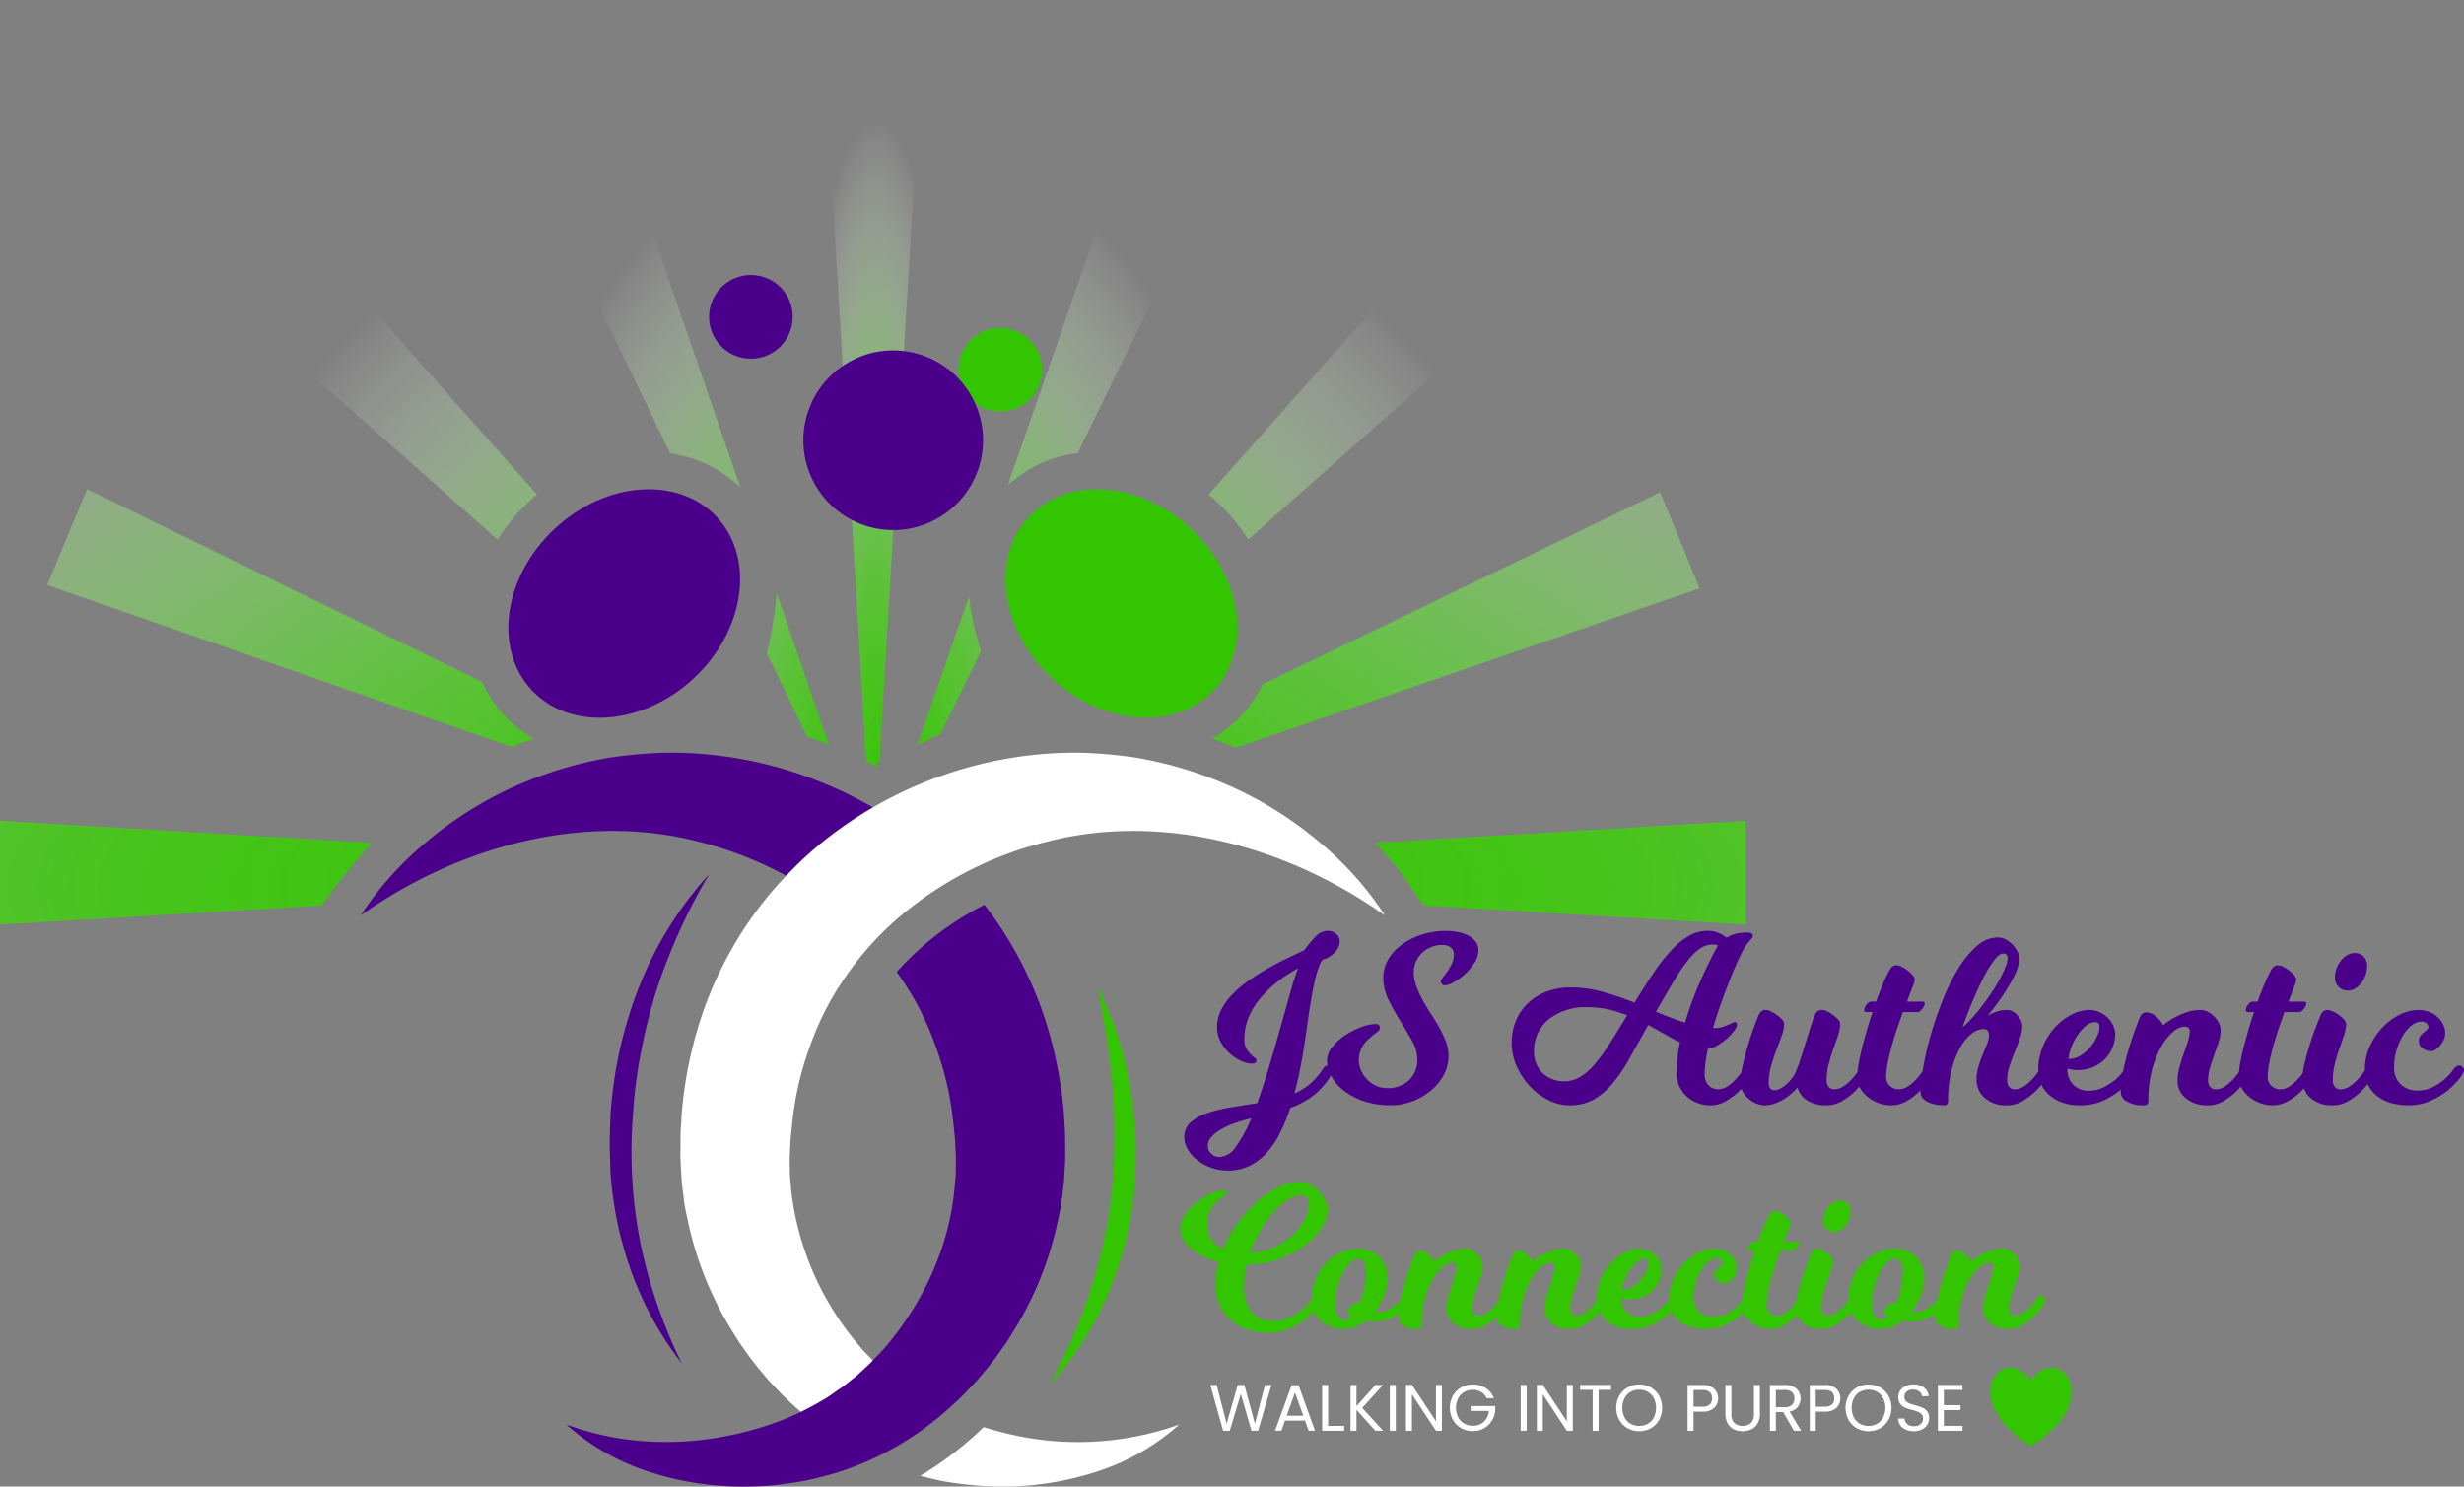 <svg xmlns="http://www.w3.org/2000/svg" xmlns:xlink="http://www.w3.org/1999/xlink" width="311.473" height="187.951" viewBox="0 0 311.473 187.951">
  <rect x="0" y="0" width="311.473" height="187.951" fill="#808080" stroke="none"/>
  <defs>
    <radialGradient id="radial-gradient" cx="-0.647" cy="1.95" r="5.166" gradientUnits="objectBoundingBox">
      <stop offset="0" stop-color="#33c500"/>
      <stop offset="0.138" stop-color="#37c605" stop-opacity="0.98"/>
      <stop offset="0.28" stop-color="#44c915" stop-opacity="0.914"/>
      <stop offset="0.425" stop-color="#59d030" stop-opacity="0.812"/>
      <stop offset="0.572" stop-color="#77d856" stop-opacity="0.663"/>
      <stop offset="0.72" stop-color="#9ee386" stop-opacity="0.471"/>
      <stop offset="0.866" stop-color="#cdf0c0" stop-opacity="0.243"/>
      <stop offset="1" stop-color="#fff" stop-opacity="0"/>
    </radialGradient>
    <radialGradient id="radial-gradient-2" cx="1.704" cy="1.539" r="2.975" xlink:href="#radial-gradient"/>
    <radialGradient id="radial-gradient-3" cx="-1.044" cy="2.08" r="2.392" xlink:href="#radial-gradient"/>
    <radialGradient id="radial-gradient-4" cx="0.534" cy="1.153" r="0.999" xlink:href="#radial-gradient"/>
    <radialGradient id="radial-gradient-5" cx="1.765" cy="1.929" r="5.063" xlink:href="#radial-gradient"/>
    <radialGradient id="radial-gradient-6" cx="-0.687" cy="1.54" r="3.001" xlink:href="#radial-gradient"/>
    <radialGradient id="radial-gradient-7" cx="1.548" cy="1.901" r="1.736" xlink:href="#radial-gradient"/>
    <radialGradient id="radial-gradient-8" cx="2.067" cy="2.08" r="2.392" xlink:href="#radial-gradient"/>
    <radialGradient id="radial-gradient-9" cx="-1.344" cy="0.626" r="7.383" xlink:href="#radial-gradient"/>
    <radialGradient id="radial-gradient-10" cx="-0.529" cy="1.914" r="1.751" xlink:href="#radial-gradient"/>
    <radialGradient id="radial-gradient-11" cx="2.356" cy="0.626" r="7.383" xlink:href="#radial-gradient"/>
  </defs>
  <g id="Logo" transform="translate(-125.09 -91.217)">
    <path id="Path_29374" data-name="Path 29374" d="M273.54,323.027a46.869,46.869,0,0,1,13.376,5.674,26.845,26.845,0,0,1,7.57-3.762,5.846,5.846,0,0,0,4.27-4.189,49.3,49.3,0,0,0-10.309-5.466,50.531,50.531,0,0,0-13.036-3.221,48.85,48.85,0,0,0-6.675-.285,60.9,60.9,0,0,0-6.606.626,50.412,50.412,0,0,0-12.441,3.872A47.53,47.53,0,0,0,239,323.112a41.213,41.213,0,0,0-8.221,9.215C244.025,322.988,259.781,319.448,273.54,323.027Z" transform="translate(-60.085 -125.383)" fill="#4a008b"/>
    <g id="Group_42079" data-name="Group 42079" transform="translate(125.09 91.217)">
      <path id="Path_29375" data-name="Path 29375" d="M401.875,272.878a33.929,33.929,0,0,1-1.428-6.461c-.024-.168-.038-.336-.058-.5l-6.54,18.772c1.078-.444,2.027-.906,2.924-1.358Z" transform="translate(-277.877 -190.531)" fill="url(#radial-gradient)"/>
      <path id="Path_29376" data-name="Path 29376" d="M196.7,263.174a15.247,15.247,0,0,1-2.8-4.251L143.95,234.536,138.9,246.661l58.752,20.47c.915-.375,1.84-.73,2.777-1.055A15.3,15.3,0,0,1,196.7,263.174Z" transform="translate(-132.94 -172.693)" fill="url(#radial-gradient-2)"/>
      <path id="Path_29377" data-name="Path 29377" d="M484.15,195.894l35.217-31.259-9.288-9.288L479.151,190.19c.351.293.7.594,1.035.909A24.337,24.337,0,0,1,484.15,195.894Z" transform="translate(-326.37 -127.674)" fill="url(#radial-gradient-3)"/>
      <path id="Path_29378" data-name="Path 29378" d="M372.934,188.084a5.528,5.528,0,0,0-.5-.338c.178-.091.357-.177.536-.266l5.73-96.264H365.565l5.73,96.261q.814.406,1.625.845Z" transform="translate(-261.798 -91.217)" fill="url(#radial-gradient-4)"/>
      <path id="Path_29379" data-name="Path 29379" d="M349.737,272.689l5.061,10.473c.993.4,1.946.774,2.785,1.11L351,265.119c-.027.282-.057.564-.1.846A52.846,52.846,0,0,1,349.737,272.689Z" transform="translate(-252.8 -190.079)" fill="url(#radial-gradient-5)"/>
      <path id="Path_29380" data-name="Path 29380" d="M480.08,266.6c1.03.357,2.041.754,3.043,1.171l58.632-20.164-5-12.145-50.292,24.3a15.054,15.054,0,0,1-6.381,6.836Z" transform="translate(-326.898 -173.221)" fill="url(#radial-gradient-6)"/>
      <path id="Path_29381" data-name="Path 29381" d="M300.689,160.534l-19.205-55.846-12.145,5L291.815,156.2A15.907,15.907,0,0,1,300.689,160.534Z" transform="translate(-207.094 -98.875)" fill="url(#radial-gradient-7)"/>
      <path id="Path_29382" data-name="Path 29382" d="M228.4,191.1c.337-.315.684-.616,1.035-.909l-30.928-34.844-9.288,9.288,35.217,31.26A24.322,24.322,0,0,1,228.4,191.1Z" transform="translate(-161.547 -127.674)" fill="url(#radial-gradient-8)"/>
      <path id="Path_29383" data-name="Path 29383" d="M574.725,331.692l-46.874,2.79a42.18,42.18,0,0,1,5.264,6.639l.918,1.291,40.692,2.415Z" transform="translate(-354.056 -227.925)" fill="url(#radial-gradient-9)"/>
      <path id="Path_29384" data-name="Path 29384" d="M451.761,110.077l-12.125-5.051-19.3,55.389a15.991,15.991,0,0,1,8.829-4.057Z" transform="translate(-292.936 -99.067)" fill="url(#radial-gradient-10)"/>
      <path id="Path_29385" data-name="Path 29385" d="M125.09,331.692v13.135l40.687-2.422a75.853,75.853,0,0,1,6.341-7.914Z" transform="translate(-125.09 -227.925)" fill="url(#radial-gradient-11)"/>
    </g>
    <ellipse id="Ellipse_139" data-name="Ellipse 139" cx="12.909" cy="16.017" rx="12.909" ry="16.017" transform="matrix(0.683, -0.73, 0.73, 0.683, 246.336, 165.999)" fill="#33c500"/>
    <g id="Group_42080" data-name="Group 42080" transform="translate(211.108 186.388)">
      <path id="Path_29386" data-name="Path 29386" d="M324.592,365.969c.053.592.14,1.178.211,1.766s.133,1.179.251,1.757l.365,1.729a43.416,43.416,0,0,0,5.1,12.93c.617.976,1.176,1.982,1.868,2.9a33.648,33.648,0,0,0,2.075,2.751l1.108,1.316,1.186,1.249c.769.847,1.633,1.61,2.476,2.383.966.863,1.979,1.675,3.027,2.439a48.686,48.686,0,0,0,7.654-5.81,7.06,7.06,0,0,0,.811-.894l0,0c-.627-.6-1.279-1.153-1.879-1.768-.57-.653-1.22-1.2-1.75-1.887a36.644,36.644,0,0,1-8.454-18.161c-.117-.816-.235-1.628-.281-2.441-.029-.406-.078-.812-.1-1.216l-.01-1.212c-.038-.778.04-1.685.075-2.548.016-.875.16-1.726.228-2.588a39.787,39.787,0,0,1,2.292-9.9,36.176,36.176,0,0,1,4.6-8.879,39.146,39.146,0,0,1,6.792-7.471,45.618,45.618,0,0,1,18.478-9.386c13.759-3.579,29.515-.038,42.758,9.3a41.211,41.211,0,0,0-8.221-9.215,47.53,47.53,0,0,0-10.685-6.836,50.409,50.409,0,0,0-12.442-3.872,60.886,60.886,0,0,0-6.606-.626,48.849,48.849,0,0,0-6.675.285,51.4,51.4,0,0,0-24.946,9.822,45.523,45.523,0,0,0-5.214,4.529,48.262,48.262,0,0,0-4.563,5.244,48.824,48.824,0,0,0-6.609,12.238,52.6,52.6,0,0,0-2.919,13.445c-.052,1.133-.171,2.269-.154,3.4,0,1.136-.044,2.227.048,3.447Z" transform="translate(-324.433 -311.771)" fill="#fff"/>
      <path id="Path_29387" data-name="Path 29387" d="M404.744,509.521c-.686-.172-1.362-.368-2.031-.576q-.478.449-.948.876l-.357.327a44.119,44.119,0,0,1-6.713,4.95q1.288.342,2.58.622a43.2,43.2,0,0,0,6.557.716,38.311,38.311,0,0,0,12.745-1.731,28.935,28.935,0,0,0,10.838-6.086A38.023,38.023,0,0,1,404.744,509.521Z" transform="translate(-364.376 -423.677)" fill="#fff"/>
    </g>
    <path id="Path_29388" data-name="Path 29388" d="M438.627,380.175a44.108,44.108,0,0,1,4.176,12.656c.2,1.1.372,2.22.459,3.346.1,1.075.159,2.244.239,3.365.064,1.063,0,2.246,0,3.364,0,.572-.024,1.126-.053,1.676l-.038.829c-.015.312-.055.578-.082.866-.133,1.147-.283,2.181-.487,3.37-.209,1.15-.436,2.166-.731,3.288a46.193,46.193,0,0,1-2.2,6.376,39.121,39.121,0,0,1-7.227,11.213c.49-1,.973-1.99,1.476-2.959.494-1.007.953-1.962,1.381-2.972a63.063,63.063,0,0,0,2.3-6.061c.631-2.058,1.234-4.122,1.66-6.224.208-1.016.465-2.147.616-3.164.069-.522.152-1,.214-1.555l.179-1.608a78.932,78.932,0,0,0,.108-12.872A98.746,98.746,0,0,0,438.627,380.175Z" transform="translate(-174.864 -164.27)" fill="#33c500"/>
    <circle id="Ellipse_140" data-name="Ellipse 140" cx="5.289" cy="5.289" r="5.289" transform="translate(246.24 132.662)" fill="#33c500"/>
    <g id="Group_42082" data-name="Group 42082" transform="translate(274.316 240.637)">
      <path id="Path_29389" data-name="Path 29389" d="M718.461,494.861a5.67,5.67,0,0,1-.788,2.875,9.156,9.156,0,0,1-1.663,2.057,18,18,0,0,1-2.627,2.029.065.065,0,0,1-.083,0,15.241,15.241,0,0,1-3.195-2.609,7.74,7.74,0,0,1-1.5-2.326,5.127,5.127,0,0,1-.379-2.217,3.166,3.166,0,0,1,.535-1.633,2.359,2.359,0,0,1,3.087-.813,4.02,4.02,0,0,1,1.389,1.182c.032.041.063.11.1.113s.067-.07.1-.111a4.079,4.079,0,0,1,1.338-1.157,2.5,2.5,0,0,1,1.249-.294,2.3,2.3,0,0,1,1.7.836,3.022,3.022,0,0,1,.694,1.577A3.759,3.759,0,0,1,718.461,494.861Z" transform="translate(-605.82 -468.453)" fill="#33c500"/>
      <g id="Group_42081" data-name="Group 42081">
        <path id="Path_29390" data-name="Path 29390" d="M481.895,456.589a7.807,7.807,0,0,1-2.359-.368,6.317,6.317,0,0,1-2.092-1.116,5.714,5.714,0,0,1-1.509-1.9,6.03,6.03,0,0,1-.584-2.752,10.01,10.01,0,0,1,.1-1.42,10.517,10.517,0,0,1,.305-1.42,9.636,9.636,0,0,1-2.029-.723,7.311,7.311,0,0,1-1.522-.99,4.129,4.129,0,0,1-.964-1.154,2.531,2.531,0,0,1-.33-1.217,3.353,3.353,0,0,1,.647-1.978,7.082,7.082,0,0,1,1.522-1.572,8.214,8.214,0,0,1,1.788-1.04,4.056,4.056,0,0,1,1.445-.38q.431,0,.431.279a.336.336,0,0,1-.126.279q-.127.1-.355.279-.28.2-.622.495a4.09,4.09,0,0,0-.647.711,3.884,3.884,0,0,0-.507.989,4.055,4.055,0,0,0-.2,1.358,3.637,3.637,0,0,0,.419,1.661,3.024,3.024,0,0,0,1.61,1.332,15.385,15.385,0,0,1,1.839-3.26,17.12,17.12,0,0,1,2.435-2.688,12.012,12.012,0,0,1,2.689-1.826,5.967,5.967,0,0,1,2.6-.673,3.022,3.022,0,0,1,1.433.356,4.166,4.166,0,0,1,1.154.887,4.41,4.41,0,0,1,.761,1.154,2.848,2.848,0,0,1,.279,1.154,4.289,4.289,0,0,1-.723,2.182,8.386,8.386,0,0,1-2.054,2.232,12.147,12.147,0,0,1-3.221,1.75,12.8,12.8,0,0,1-4.249.76,11.2,11.2,0,0,0-.3,2.562,5.06,5.06,0,0,0,.977,3.488,3.633,3.633,0,0,0,2.8,1.052,4.307,4.307,0,0,0,1.37-.228,6.994,6.994,0,0,0,1.332-.609,6.891,6.891,0,0,0,1.2-.9,8.041,8.041,0,0,0,.989-1.1.5.5,0,0,1,.127-.178.864.864,0,0,1,.152-.114.42.42,0,0,1,.228-.063.515.515,0,0,1,.381.152.487.487,0,0,1,.152.355.48.48,0,0,1-.038.19c-.026.06-.055.123-.089.19s-.068.144-.1.228a8.193,8.193,0,0,1-4.375,3.285A7.166,7.166,0,0,1,481.895,456.589Zm4.261-17.375a3.272,3.272,0,0,0-1.75.583,8.473,8.473,0,0,0-1.788,1.586,14.873,14.873,0,0,0-1.636,2.308,15.878,15.878,0,0,0-1.268,2.752,7.8,7.8,0,0,0,3.107-.7,8.5,8.5,0,0,0,2.346-1.585,7.023,7.023,0,0,0,1.471-2,4.641,4.641,0,0,0,.507-1.979.9.9,0,0,0-.989-.964Z" transform="translate(-470.912 -437.489)" fill="#33c500"/>
        <path id="Path_29391" data-name="Path 29391" d="M521.546,464.115a4.184,4.184,0,0,1-1.091,1.091,5.732,5.732,0,0,1-1.383.761,5.217,5.217,0,0,1-1.94.33,6.992,6.992,0,0,1-.989-.076,4.743,4.743,0,0,1-1.344.748,4.507,4.507,0,0,1-1.547.266,4.235,4.235,0,0,1-2.777-1.039,3.564,3.564,0,0,1-.863-1.141,3.181,3.181,0,0,1-.317-1.4,6.909,6.909,0,0,1,.545-2.828,6.513,6.513,0,0,1,1.408-2.067,6.039,6.039,0,0,1,1.9-1.268,5.282,5.282,0,0,1,2.029-.431,4.214,4.214,0,0,1,1.471.253,3.242,3.242,0,0,1,1.18.749,3.668,3.668,0,0,1,.786,1.192,4.015,4.015,0,0,1,.291,1.56,6.058,6.058,0,0,1-.419,2.13,8.071,8.071,0,0,1-1.154,2.08,1.636,1.636,0,0,0,.19.038,1.4,1.4,0,0,0,.216.013,2.634,2.634,0,0,0,1.192-.266,5.1,5.1,0,0,0,.938-.6,6.957,6.957,0,0,0,.862-.862.5.5,0,0,1,.127-.178.864.864,0,0,1,.152-.114.421.421,0,0,1,.228-.063.528.528,0,0,1,.368.152.469.469,0,0,1,.165.355.476.476,0,0,1-.038.19c-.026.06-.055.123-.089.19S521.58,464.031,521.546,464.115Zm-9.258.178a2.216,2.216,0,0,0,.317,1.243,1.015,1.015,0,0,0,.9.482,1.249,1.249,0,0,0,.787-.305.762.762,0,0,1-.432-.608.835.835,0,0,1,.14-.431,1.708,1.708,0,0,1,.343-.406,2.181,2.181,0,0,1,.418-.292.823.823,0,0,1,.368-.114.881.881,0,0,1,.279.051,11.2,11.2,0,0,0,.584-2.042,10.551,10.551,0,0,0,.2-1.915,2.082,2.082,0,0,0-.279-1.231.857.857,0,0,0-.71-.368,1.489,1.489,0,0,0-.939.444,4.583,4.583,0,0,0-.951,1.243,8.307,8.307,0,0,0-.735,1.877A9.064,9.064,0,0,0,512.288,464.293Z" transform="translate(-492.732 -448.617)" fill="#33c500"/>
        <path id="Path_29392" data-name="Path 29392" d="M544.114,464.571a1.072,1.072,0,0,0,.215.7.726.726,0,0,0,.6.266,1.786,1.786,0,0,0,1-.33,4.441,4.441,0,0,0,.875-.761,5.6,5.6,0,0,0,.837-1.09.488.488,0,0,1,.126-.178.855.855,0,0,1,.152-.114.422.422,0,0,1,.228-.063.53.53,0,0,1,.368.152.47.47,0,0,1,.126.545c-.025.06-.055.123-.089.19s-.067.144-.1.228a8.959,8.959,0,0,1-1.243,1.573,7.209,7.209,0,0,1-1.382,1.065,3.314,3.314,0,0,1-1.738.481,3.5,3.5,0,0,1-2.334-.748,2.291,2.291,0,0,1-.887-1.814,5.567,5.567,0,0,1,.2-1.509q.2-.724.444-1.408c.161-.457.308-.892.444-1.306a3.866,3.866,0,0,0,.2-1.2.352.352,0,0,0-.152-.292.578.578,0,0,0-.356-.114,2.048,2.048,0,0,0-1.255.545,5.658,5.658,0,0,0-1.269,1.573,10.289,10.289,0,0,0-.989,2.485,12.6,12.6,0,0,0-.394,3.285c0,.22-.047.359-.14.418a.788.788,0,0,1-.418.089,3.374,3.374,0,0,1-1.7-.393,1.151,1.151,0,0,1-.685-1,11.236,11.236,0,0,1,.241-2.245q.242-1.179.571-2.283t.672-2.042q.342-.937.571-1.471a.7.7,0,0,1,.685-.482,1.771,1.771,0,0,1,.736.228,3.174,3.174,0,0,1,1.04,1.141,6.684,6.684,0,0,1,1.192-.811,8.92,8.92,0,0,1,1.269-.558,4.5,4.5,0,0,1,1.522-.253,1.724,1.724,0,0,1,.8.2,2.645,2.645,0,0,1,.7.52,2.567,2.567,0,0,1,.482.7,1.791,1.791,0,0,1,.178.761,3.892,3.892,0,0,1-.216,1.23q-.217.647-.457,1.332t-.457,1.383A4.651,4.651,0,0,0,544.114,464.571Z" transform="translate(-507.235 -448.617)" fill="#33c500"/>
        <path id="Path_29393" data-name="Path 29393" d="M572.858,464.571a1.073,1.073,0,0,0,.215.7.726.726,0,0,0,.6.266,1.786,1.786,0,0,0,1-.33,4.425,4.425,0,0,0,.875-.761,5.569,5.569,0,0,0,.837-1.09.5.5,0,0,1,.127-.178.863.863,0,0,1,.152-.114.42.42,0,0,1,.228-.063.528.528,0,0,1,.368.152.468.468,0,0,1,.165.355.474.474,0,0,1-.038.19c-.025.06-.055.123-.089.19s-.067.144-.1.228a8.946,8.946,0,0,1-1.243,1.573,7.2,7.2,0,0,1-1.382,1.065,3.312,3.312,0,0,1-1.738.481,3.5,3.5,0,0,1-2.333-.748,2.292,2.292,0,0,1-.887-1.814,5.565,5.565,0,0,1,.2-1.509q.2-.724.444-1.408t.444-1.306a3.876,3.876,0,0,0,.2-1.2.352.352,0,0,0-.151-.292.579.579,0,0,0-.356-.114,2.047,2.047,0,0,0-1.255.545,5.648,5.648,0,0,0-1.269,1.573,10.293,10.293,0,0,0-.989,2.485,12.623,12.623,0,0,0-.393,3.285c0,.22-.046.359-.139.418a.789.789,0,0,1-.418.089,3.373,3.373,0,0,1-1.7-.393,1.151,1.151,0,0,1-.685-1,11.24,11.24,0,0,1,.241-2.245q.242-1.179.571-2.283t.672-2.042q.343-.937.571-1.471a.7.7,0,0,1,.685-.482,1.773,1.773,0,0,1,.736.228,3.179,3.179,0,0,1,1.04,1.141,6.686,6.686,0,0,1,1.192-.811,8.921,8.921,0,0,1,1.269-.558,4.5,4.5,0,0,1,1.522-.253,1.722,1.722,0,0,1,.8.2,2.657,2.657,0,0,1,.7.52,2.555,2.555,0,0,1,.481.7,1.785,1.785,0,0,1,.178.761,3.878,3.878,0,0,1-.216,1.23q-.216.647-.457,1.332t-.456,1.383A4.66,4.66,0,0,0,572.858,464.571Z" transform="translate(-523.575 -448.617)" fill="#33c500"/>
        <path id="Path_29394" data-name="Path 29394" d="M602.893,464.115a6.468,6.468,0,0,1-1.395,1.573,8.035,8.035,0,0,1-1.763,1.065,5.971,5.971,0,0,1-2.5.481,5.423,5.423,0,0,1-1.775-.279,4.279,4.279,0,0,1-1.4-.774,3.542,3.542,0,0,1-.913-1.179,3.406,3.406,0,0,1-.33-1.5,6.4,6.4,0,0,1,.533-2.637,7.14,7.14,0,0,1,1.345-2.042,6.085,6.085,0,0,1,1.762-1.306,4.146,4.146,0,0,1,1.788-.456,2.625,2.625,0,0,1,1.091.228,3.08,3.08,0,0,1,.887.6,2.706,2.706,0,0,1,.6.85,2.392,2.392,0,0,1,.216.989,3.8,3.8,0,0,1-.2,1.1,3.756,3.756,0,0,1-.672,1.23,3.951,3.951,0,0,1-1.269,1,4.255,4.255,0,0,1-1.991.418,2.412,2.412,0,0,1-.584-.076,3.636,3.636,0,0,1-.38-.076,2.179,2.179,0,0,0,2.232,2.359,3.582,3.582,0,0,0,1.624-.368,6.167,6.167,0,0,0,1.243-.8,5.257,5.257,0,0,0,1.04-1.166.494.494,0,0,1,.127-.178.856.856,0,0,1,.152-.114.42.42,0,0,1,.228-.063.53.53,0,0,1,.368.152.475.475,0,0,1,.126.545c-.025.06-.055.123-.088.19S602.926,464.031,602.893,464.115Zm-6.823-1.826a2.4,2.4,0,0,0,1.294-.381,4.234,4.234,0,0,0,1.052-.926,4.885,4.885,0,0,0,.7-1.128,2.592,2.592,0,0,0,.253-.99c0-.337-.152-.507-.457-.507a1.6,1.6,0,0,0-1.04.431,4.68,4.68,0,0,0-.9,1.04,6.586,6.586,0,0,0-.647,1.294A3.476,3.476,0,0,0,596.07,462.289Z" transform="translate(-540.217 -448.617)" fill="#33c500"/>
        <path id="Path_29395" data-name="Path 29395" d="M624.34,464.115a8.8,8.8,0,0,1-1.5,1.573,8.688,8.688,0,0,1-1.788,1.065,5.778,5.778,0,0,1-2.423.481,6.86,6.86,0,0,1-1.636-.2,4.459,4.459,0,0,1-1.484-.66,3.441,3.441,0,0,1-1.065-1.192,3.68,3.68,0,0,1-.406-1.8,5.824,5.824,0,0,1,.52-2.422,7.1,7.1,0,0,1,1.344-2.017,6.657,6.657,0,0,1,1.839-1.37,4.41,4.41,0,0,1,1.979-.507,3.221,3.221,0,0,1,1.217.215,2.806,2.806,0,0,1,.9.57,2.636,2.636,0,0,1,.57.8,2.1,2.1,0,0,1,.2.875,1.782,1.782,0,0,1-.14.672,2.424,2.424,0,0,1-.367.622,2.248,2.248,0,0,1-.5.457.933.933,0,0,1-.519.177,1.392,1.392,0,0,1-.9-.317.939.939,0,0,1-.393-.749.862.862,0,0,1,.153-.532,2.355,2.355,0,0,1,.342-.368c.127-.11.245-.211.355-.3a.43.43,0,0,0,.165-.342.467.467,0,0,0-.215-.368.833.833,0,0,0-.52-.165,1.7,1.7,0,0,0-1.078.419,4.04,4.04,0,0,0-.926,1.1,6.836,6.836,0,0,0-.659,1.535,5.941,5.941,0,0,0-.254,1.712,2.46,2.46,0,0,0,.723,1.953,2.612,2.612,0,0,0,1.788.634,3.459,3.459,0,0,0,1.572-.355,6.005,6.005,0,0,0,1.218-.786,5.826,5.826,0,0,0,1.065-1.166,1.154,1.154,0,0,1,.153-.178c.05-.034.109-.072.177-.114a.42.42,0,0,1,.228-.063.514.514,0,0,1,.38.152.486.486,0,0,1,.153.355.377.377,0,0,1-.051.19c-.034.06-.068.123-.1.19A1.02,1.02,0,0,0,624.34,464.115Z" transform="translate(-552.28 -448.617)" fill="#33c500"/>
        <path id="Path_29396" data-name="Path 29396" d="M639.878,459.253a1.79,1.79,0,0,0,1-.33,4.425,4.425,0,0,0,.875-.761,5.631,5.631,0,0,0,.837-1.091.48.48,0,0,1,.127-.178.845.845,0,0,1,.152-.115.42.42,0,0,1,.228-.063.527.527,0,0,1,.367.152.47.47,0,0,1,.164.355.475.475,0,0,1-.038.19q-.038.089-.089.19t-.1.228a8.92,8.92,0,0,1-1.243,1.573,7.181,7.181,0,0,1-1.383,1.065,3.307,3.307,0,0,1-1.737.482,4,4,0,0,1-2.4-.837,3.594,3.594,0,0,1-.862-.964,2.281,2.281,0,0,1-.342-1.217,8.306,8.306,0,0,1,.127-1.307q.127-.773.355-1.686t.52-1.928q.291-1.014.621-2h-.685c-.135,0-.2-.076-.2-.228a1.065,1.065,0,0,1,.24-.546.662.662,0,0,1,.52-.342h.507q.381-1.04.749-1.916a12.8,12.8,0,0,1,.723-1.483.989.989,0,0,1,.279-.343.641.641,0,0,1,.406-.14,1.378,1.378,0,0,1,.622.178,4.051,4.051,0,0,1,.646.419,3.146,3.146,0,0,1,.507.495.752.752,0,0,1,.2.431,3.1,3.1,0,0,1-.241.8q-.241.622-.6,1.56h1.7c.135,0,.2.076.2.228a.593.593,0,0,1-.077.253,1.528,1.528,0,0,1-.19.292,1.661,1.661,0,0,1-.241.241.411.411,0,0,1-.254.1h-1.572q-.3.836-.622,1.775t-.57,1.852q-.254.912-.419,1.762a8.133,8.133,0,0,0-.165,1.535,1.242,1.242,0,0,0,.393.951A1.342,1.342,0,0,0,639.878,459.253Z" transform="translate(-564.444 -442.334)" fill="#33c500"/>
        <path id="Path_29397" data-name="Path 29397" d="M654.437,456.551a1.072,1.072,0,0,0,.216.7.726.726,0,0,0,.6.266,1.789,1.789,0,0,0,1-.33,4.464,4.464,0,0,0,.875-.761,5.626,5.626,0,0,0,.837-1.091.489.489,0,0,1,.127-.178.858.858,0,0,1,.151-.114.422.422,0,0,1,.228-.063.529.529,0,0,1,.368.152.468.468,0,0,1,.165.355.48.48,0,0,1-.038.19c-.026.06-.055.123-.089.19s-.068.144-.1.228a8.945,8.945,0,0,1-1.243,1.573,7.214,7.214,0,0,1-1.382,1.065,3.31,3.31,0,0,1-1.738.482,3.427,3.427,0,0,1-2.334-.773,2.55,2.55,0,0,1-.887-2.016,7.334,7.334,0,0,1,.228-1.649q.228-.964.532-1.953t.647-1.877q.342-.888.571-1.421a1,1,0,0,1,.279-.343.64.64,0,0,1,.406-.139,1.456,1.456,0,0,1,.634.177,4.31,4.31,0,0,1,.66.406,3.1,3.1,0,0,1,.508.469.7.7,0,0,1,.2.393,3.908,3.908,0,0,1-.228,1.256q-.228.672-.494,1.433t-.482,1.611A7.123,7.123,0,0,0,654.437,456.551Zm3.653-12.2a2.944,2.944,0,0,1-.622,1.813,2.377,2.377,0,0,1-.659.583,1.5,1.5,0,0,1-.774.216,1.361,1.361,0,0,1-.964-.381,1.389,1.389,0,0,1-.406-1.065,2.565,2.565,0,0,1,.178-.938,3.117,3.117,0,0,1,.469-.825,2.314,2.314,0,0,1,.672-.584,1.625,1.625,0,0,1,.812-.215,1.234,1.234,0,0,1,.925.38A1.4,1.4,0,0,1,658.09,444.352Z" transform="translate(-573.399 -440.597)" fill="#33c500"/>
        <path id="Path_29398" data-name="Path 29398" d="M678.782,464.115a4.176,4.176,0,0,1-1.09,1.091,5.722,5.722,0,0,1-1.382.761,5.217,5.217,0,0,1-1.94.33,6.993,6.993,0,0,1-.99-.076,4.737,4.737,0,0,1-1.344.748,4.508,4.508,0,0,1-1.548.266,4.233,4.233,0,0,1-2.777-1.039,3.572,3.572,0,0,1-.863-1.141,3.187,3.187,0,0,1-.317-1.4,6.918,6.918,0,0,1,.545-2.828,6.517,6.517,0,0,1,1.408-2.067,6.039,6.039,0,0,1,1.9-1.268,5.28,5.28,0,0,1,2.029-.431,4.213,4.213,0,0,1,1.471.253,3.236,3.236,0,0,1,1.18.749,3.675,3.675,0,0,1,.787,1.192,4.024,4.024,0,0,1,.291,1.56,6.069,6.069,0,0,1-.419,2.13,8.089,8.089,0,0,1-1.154,2.08,1.628,1.628,0,0,0,.19.038,1.4,1.4,0,0,0,.216.013,2.631,2.631,0,0,0,1.192-.266,5.078,5.078,0,0,0,.938-.6,6.92,6.92,0,0,0,.863-.862.493.493,0,0,1,.127-.178.869.869,0,0,1,.152-.114.421.421,0,0,1,.228-.063.527.527,0,0,1,.367.152.468.468,0,0,1,.165.355.474.474,0,0,1-.038.19q-.038.089-.088.19C678.85,463.955,678.816,464.031,678.782,464.115Zm-9.258.178a2.22,2.22,0,0,0,.317,1.243,1.017,1.017,0,0,0,.9.482,1.247,1.247,0,0,0,.786-.305.762.762,0,0,1-.432-.608.833.833,0,0,1,.14-.431,1.7,1.7,0,0,1,.343-.406,2.173,2.173,0,0,1,.418-.292.823.823,0,0,1,.368-.114.881.881,0,0,1,.279.051,11.218,11.218,0,0,0,.584-2.042,10.541,10.541,0,0,0,.2-1.915,2.08,2.08,0,0,0-.279-1.231.857.857,0,0,0-.71-.368,1.489,1.489,0,0,0-.938.444,4.577,4.577,0,0,0-.951,1.243,8.312,8.312,0,0,0-.736,1.877A9.062,9.062,0,0,0,669.524,464.293Z" transform="translate(-582.12 -448.617)" fill="#33c500"/>
        <path id="Path_29399" data-name="Path 29399" d="M701.352,464.571a1.071,1.071,0,0,0,.216.7.725.725,0,0,0,.6.266,1.787,1.787,0,0,0,1-.33,4.442,4.442,0,0,0,.875-.761,5.6,5.6,0,0,0,.837-1.09.489.489,0,0,1,.127-.178.868.868,0,0,1,.152-.114.422.422,0,0,1,.228-.063.529.529,0,0,1,.368.152.47.47,0,0,1,.127.545c-.025.06-.055.123-.089.19s-.067.144-.1.228a8.972,8.972,0,0,1-1.244,1.573,7.2,7.2,0,0,1-1.382,1.065,3.314,3.314,0,0,1-1.738.481,3.5,3.5,0,0,1-2.334-.748,2.291,2.291,0,0,1-.887-1.814,5.553,5.553,0,0,1,.2-1.509q.2-.724.444-1.408t.444-1.306a3.865,3.865,0,0,0,.2-1.2.352.352,0,0,0-.152-.292.578.578,0,0,0-.355-.114,2.048,2.048,0,0,0-1.255.545,5.657,5.657,0,0,0-1.269,1.573,10.294,10.294,0,0,0-.989,2.485,12.6,12.6,0,0,0-.394,3.285c0,.22-.047.359-.14.418a.787.787,0,0,1-.418.089,3.375,3.375,0,0,1-1.7-.393,1.151,1.151,0,0,1-.685-1,11.236,11.236,0,0,1,.241-2.245q.241-1.179.571-2.283t.672-2.042q.342-.937.571-1.471a.7.7,0,0,1,.685-.482,1.771,1.771,0,0,1,.736.228,3.176,3.176,0,0,1,1.04,1.141,6.682,6.682,0,0,1,1.192-.811,8.922,8.922,0,0,1,1.269-.558,4.5,4.5,0,0,1,1.522-.253,1.725,1.725,0,0,1,.8.2,2.648,2.648,0,0,1,.7.52,2.567,2.567,0,0,1,.482.7,1.793,1.793,0,0,1,.178.761,3.882,3.882,0,0,1-.216,1.23q-.216.647-.456,1.332t-.457,1.383A4.648,4.648,0,0,0,701.352,464.571Z" transform="translate(-596.623 -448.617)" fill="#33c500"/>
      </g>
    </g>
    <path id="Path_29400" data-name="Path 29400" d="M297.48,258.44c6.458-6.045,7.743-15.165,2.871-20.37s-14.057-4.524-20.515,1.522-7.743,15.165-2.871,20.369S291.022,264.485,297.48,258.44Z" transform="translate(-84.66 -81.496)" fill="#4a008b"/>
    <path id="Path_29401" data-name="Path 29401" d="M307.629,369.987a69.976,69.976,0,0,1,1.937-7.8,73.044,73.044,0,0,1,6.691-14.786,46.028,46.028,0,0,0-8.776,14.041,54.522,54.522,0,0,0-2.482,8,55.741,55.741,0,0,0-1.2,8.312c-.043,1.361-.124,2.855-.1,4.184.058,1.4.04,2.849.175,4.192.038.668.147,1.42.246,2.109.1.711.191,1.333.328,2.068a35.42,35.42,0,0,0,.961,4.1,42.233,42.233,0,0,0,7.391,14.81,63.124,63.124,0,0,1-5.248-15.334,59.028,59.028,0,0,1-.924-15.951A58.1,58.1,0,0,1,307.629,369.987Z" transform="translate(-101.533 -145.639)" fill="#4a008b"/>
    <circle id="Ellipse_141" data-name="Ellipse 141" cx="11.357" cy="11.357" r="11.357" transform="translate(222.763 141.799) rotate(-26.565)" fill="#4a008b"/>
    <circle id="Ellipse_142" data-name="Ellipse 142" cx="5.289" cy="5.289" r="5.289" transform="translate(214.721 125.988)" fill="#4a008b"/>
    <path id="Path_29402" data-name="Path 29402" d="M504.261,376.231q-.481-.871-1.052-1.743t-1.051-1.742a12.619,12.619,0,0,1-.811-1.773,5.262,5.262,0,0,1-.331-1.832,3.136,3.136,0,0,1,.271-1.276,3.394,3.394,0,0,1,.751-1.081,3.771,3.771,0,0,1,1.141-.751,3.6,3.6,0,0,1,1.442-.285,1.69,1.69,0,0,1,1.066.315,1.091,1.091,0,0,1,.406.916,2.922,2.922,0,0,1-.42,1.457,8.981,8.981,0,0,1-.841,1.247,3.68,3.68,0,0,0-.315.435.581.581,0,0,0-.075.286.433.433,0,0,0,.151.3.488.488,0,0,0,.36.15,2.615,2.615,0,0,0,1.111-.39,7.18,7.18,0,0,0,1.412-1.021,7.38,7.38,0,0,0,1.2-1.412,2.881,2.881,0,0,0,.511-1.592,1.792,1.792,0,0,0-.346-1.1,2.659,2.659,0,0,0-.916-.766,4.888,4.888,0,0,0-1.322-.451,8.118,8.118,0,0,0-1.592-.15,9.841,9.841,0,0,0-2.748.405,8.819,8.819,0,0,0-2.523,1.172,6.681,6.681,0,0,0-1.848,1.862,4.465,4.465,0,0,0-.721,2.508,6.26,6.26,0,0,0,.676,2.809q.675,1.366,1.471,2.643t1.472,2.478a4.724,4.724,0,0,1,.676,2.313,3.538,3.538,0,0,1-1.052,2.7,3.864,3.864,0,0,1-2.763.991,3.239,3.239,0,0,1-1.472-.33,3.828,3.828,0,0,1-1.847-1.967,3.143,3.143,0,0,1-.255-1.216,3.382,3.382,0,0,1,.18-1.156,3.531,3.531,0,0,1,.466-.886,4.33,4.33,0,0,1,.646-.706q.36-.314.721-.615c.22-.16.38-.285.481-.376a.444.444,0,0,0,.15-.345.451.451,0,0,0-.51-.51,5.459,5.459,0,0,0-1.772.375,9.836,9.836,0,0,0-2.028,1.006,7.04,7.04,0,0,0-1.667,1.487,2.813,2.813,0,0,0-.691,1.787,3.574,3.574,0,0,0,.059.605.493.493,0,0,0-.239.071,1.023,1.023,0,0,0-.18.135.583.583,0,0,0-.15.21,9.241,9.241,0,0,1-1.427,1.712,7.679,7.679,0,0,1-2.177,1.382q.57-2.1.961-4.415t.721-4.686q.271-1.953.526-3.349t.5-2.328a9.941,9.941,0,0,1,.466-1.442,2.4,2.4,0,0,1,.406-.691,3.6,3.6,0,0,0,.706-.285,3.031,3.031,0,0,0,.691-.5,2.734,2.734,0,0,0,.526-.691,1.689,1.689,0,0,0,.211-.811,1.261,1.261,0,0,0-.421-.961,1.61,1.61,0,0,0-1.141-.391,2.125,2.125,0,0,0-1.517.765,17.411,17.411,0,0,0-1.427,1.7q-1.022.481-2.238,1.066t-2.433,1.276a27.732,27.732,0,0,0-2.358,1.5,14.508,14.508,0,0,0-2.028,1.728,8.049,8.049,0,0,0-1.411,1.952,4.751,4.751,0,0,0-.525,2.178,3.823,3.823,0,0,0,.48,1.907,5.57,5.57,0,0,0,1.156,1.457,5.439,5.439,0,0,0,1.426.931,3.353,3.353,0,0,0,1.322.33q.6,0,.6-.391a.359.359,0,0,0-.165-.3q-.166-.12-.315-.24a5.617,5.617,0,0,1-.691-.781,2.389,2.389,0,0,1-.36-1.442,6.731,6.731,0,0,1,.285-1.983,8.344,8.344,0,0,1,.766-1.757,9.839,9.839,0,0,1,1.1-1.531A14.953,14.953,0,0,1,483,371.065a17.007,17.007,0,0,1,3.424-2.373,8.045,8.045,0,0,0-.42,1.141q-.241.661-.556,1.8t-.826,2.944q-.841,3-1.682,5.872t-1.711,5.3q-1.713.271-3.365.541a17.993,17.993,0,0,0-2.958.721,6.011,6.011,0,0,0-2.1,1.172,2.429,2.429,0,0,0-.8,1.892,3,3,0,0,0,.42,1.472,4.829,4.829,0,0,0,1.172,1.367,6.418,6.418,0,0,0,6.638.781,7.194,7.194,0,0,0,2.163-1.637,11.149,11.149,0,0,0,1.7-2.508,22.954,22.954,0,0,0,1.306-3.2,10.2,10.2,0,0,0,3.214-1.8,10.335,10.335,0,0,0,1.892-2.223c.012-.03.024-.054.037-.082.019.037.033.075.054.113a5.948,5.948,0,0,0,1.562,1.8,8.568,8.568,0,0,0,2.523,1.337,10.348,10.348,0,0,0,3.424.526,7.664,7.664,0,0,0,2.659-.48,8.133,8.133,0,0,0,2.342-1.322,6.712,6.712,0,0,0,1.667-1.982,5.072,5.072,0,0,0,.631-2.493,4.967,4.967,0,0,0-.331-1.772A13.683,13.683,0,0,0,504.261,376.231Zm-25.712,15a2.716,2.716,0,0,1-2.1,1.336,1.454,1.454,0,0,1-1.021-.42,1.347,1.347,0,0,1-.451-1.021,1.642,1.642,0,0,1,.42-1.051,4.5,4.5,0,0,1,1.172-.961,10.06,10.06,0,0,1,1.742-.811,18.466,18.466,0,0,1,2.162-.63A17.183,17.183,0,0,1,478.549,391.234Z" transform="translate(-197.215 -155.061)" fill="#4a008b"/>
    <path id="Path_29403" data-name="Path 29403" d="M810.736,375.2a1.787,1.787,0,0,0,.916-.255,2.827,2.827,0,0,0,.781-.691,3.392,3.392,0,0,0,.54-.992,3.458,3.458,0,0,0,.2-1.156,1.655,1.655,0,0,0-.436-1.2,1.461,1.461,0,0,0-1.1-.45,1.914,1.914,0,0,0-.961.255,2.733,2.733,0,0,0-.8.691,3.707,3.707,0,0,0-.555.976,3.04,3.04,0,0,0-.21,1.111,1.642,1.642,0,0,0,.481,1.262A1.612,1.612,0,0,0,810.736,375.2Z" transform="translate(-388.861 -158.741)" fill="#4a008b"/>
    <path id="Path_29404" data-name="Path 29404" d="M688.128,381.188a.61.61,0,0,0-.451-.181.5.5,0,0,0-.271.076c-.08.05-.15.1-.211.135a1.467,1.467,0,0,0-.18.21,6.866,6.866,0,0,1-1.262,1.382,7.141,7.141,0,0,1-1.442.931,4.1,4.1,0,0,1-1.863.42,3.1,3.1,0,0,1-2.117-.751,2.917,2.917,0,0,1-.856-2.313,7.048,7.048,0,0,1,.3-2.028,8.015,8.015,0,0,1,.78-1.817,4.769,4.769,0,0,1,1.1-1.307,2.017,2.017,0,0,1,1.277-.5.984.984,0,0,1,.616.2.553.553,0,0,1,.255.435.512.512,0,0,1-.2.406c-.13.11-.27.231-.421.36a2.784,2.784,0,0,0-.406.436,1.028,1.028,0,0,0-.18.631,1.112,1.112,0,0,0,.465.886,1.65,1.65,0,0,0,1.067.375,1.108,1.108,0,0,0,.616-.211,2.647,2.647,0,0,0,.586-.54,2.868,2.868,0,0,0,.436-.736,2.115,2.115,0,0,0,.165-.8,2.475,2.475,0,0,0-.241-1.036,3.11,3.11,0,0,0-.676-.946,3.3,3.3,0,0,0-1.066-.675,3.816,3.816,0,0,0-1.442-.255,5.215,5.215,0,0,0-2.342.6,7.874,7.874,0,0,0-2.178,1.622,8.44,8.44,0,0,0-1.591,2.388,6.9,6.9,0,0,0-.616,2.868c0,.048.006.091.007.138a6.582,6.582,0,0,1-.878,1.124,5.24,5.24,0,0,1-1.036.9,2.119,2.119,0,0,1-1.187.39.856.856,0,0,1-.705-.315,1.265,1.265,0,0,1-.255-.826,8.418,8.418,0,0,1,.255-2.088q.254-1.006.57-1.907t.586-1.7a4.633,4.633,0,0,0,.271-1.487.823.823,0,0,0-.24-.465,3.644,3.644,0,0,0-.6-.556,5.127,5.127,0,0,0-.781-.481,1.724,1.724,0,0,0-.751-.21.756.756,0,0,0-.481.165,1.19,1.19,0,0,0-.331.405q-.27.631-.676,1.683t-.766,2.222q-.36,1.172-.63,2.313a10.843,10.843,0,0,0-.219,1.207,6.213,6.213,0,0,1-.622.746,5.241,5.241,0,0,1-1.036.9,2.118,2.118,0,0,1-1.187.39,1.587,1.587,0,0,1-1.126-.435,1.471,1.471,0,0,1-.466-1.127,9.619,9.619,0,0,1,.2-1.817q.2-1.006.5-2.088t.677-2.192q.374-1.111.735-2.1h1.862a.481.481,0,0,0,.3-.12,1.894,1.894,0,0,0,.285-.285,1.83,1.83,0,0,0,.226-.346.706.706,0,0,0,.09-.3q0-.27-.241-.27h-2.012q.419-1.111.706-1.848a3.671,3.671,0,0,0,.285-.946.888.888,0,0,0-.24-.51,3.74,3.74,0,0,0-.6-.586,4.813,4.813,0,0,0-.766-.5,1.621,1.621,0,0,0-.735-.211.757.757,0,0,0-.481.165,1.167,1.167,0,0,0-.33.406,15.115,15.115,0,0,0-.857,1.757q-.436,1.036-.886,2.268h-.6a.782.782,0,0,0-.616.405,1.264,1.264,0,0,0-.285.646c0,.18.079.27.24.27h.811q-.391,1.172-.736,2.373T660.4,378.9q-.271,1.082-.42,2c-.055.338-.094.643-.119.923a6.393,6.393,0,0,1-.723.895,5.237,5.237,0,0,1-1.036.9,2.117,2.117,0,0,1-1.187.39.857.857,0,0,1-.706-.315,1.268,1.268,0,0,1-.256-.826,5.517,5.517,0,0,1,.256-1.637q.255-.825.541-1.637t.54-1.577a4.607,4.607,0,0,0,.256-1.457,2.122,2.122,0,0,0-.21-.9,3.045,3.045,0,0,0-.572-.826,3.122,3.122,0,0,0-.825-.616,2.049,2.049,0,0,0-.946-.24,5.337,5.337,0,0,0-1.8.3,10.63,10.63,0,0,0-1.5.661,8.017,8.017,0,0,0-1.412.961,3.761,3.761,0,0,0-1.232-1.352,2.1,2.1,0,0,0-.871-.27.831.831,0,0,0-.811.571q-.27.631-.676,1.742t-.8,2.418q-.39,1.307-.675,2.7l0,.011a6.21,6.21,0,0,1-1,1.085,7.282,7.282,0,0,1-1.472.946,4.233,4.233,0,0,1-1.922.436,2.65,2.65,0,0,1-1.862-.721,2.678,2.678,0,0,1-.781-2.073,4.13,4.13,0,0,0,.451.09,2.807,2.807,0,0,0,.691.091,5.049,5.049,0,0,0,2.358-.5,4.676,4.676,0,0,0,1.5-1.187,4.458,4.458,0,0,0,.8-1.457,4.511,4.511,0,0,0,.24-1.307,2.845,2.845,0,0,0-.255-1.171,3.215,3.215,0,0,0-.706-1.006,3.673,3.673,0,0,0-1.051-.706,3.115,3.115,0,0,0-1.292-.27,4.909,4.909,0,0,0-2.117.541,7.181,7.181,0,0,0-2.087,1.547,8.447,8.447,0,0,0-1.593,2.418,7.58,7.58,0,0,0-.631,3.124c0,.055.007.108.009.163a6.408,6.408,0,0,1-.759.948,5.276,5.276,0,0,1-1.036.9,2.121,2.121,0,0,1-1.187.39.858.858,0,0,1-.706-.315,1.271,1.271,0,0,1-.255-.826,5.706,5.706,0,0,1,.3-1.787q.3-.916.661-1.8t.661-1.712a4.477,4.477,0,0,0,.3-1.517,1.665,1.665,0,0,0-.18-.751,2.984,2.984,0,0,0-.45-.661,2.2,2.2,0,0,0-.617-.481,1.455,1.455,0,0,0-.675-.18,3.9,3.9,0,0,0-.916.1,5.421,5.421,0,0,0-.766.24q-.33.135-.555.255a1.829,1.829,0,0,0-.256.15q.09-.09.721-.886t1.367-1.908a21.3,21.3,0,0,0,1.337-2.328,4.973,4.973,0,0,0,.6-2.148,1.987,1.987,0,0,0-.225-.856,3.379,3.379,0,0,0-.616-.871,3.47,3.47,0,0,0-.871-.661,2.1,2.1,0,0,0-.991-.255,4.024,4.024,0,0,0-2.674,1.1,12.234,12.234,0,0,0-2.342,2.854,25.382,25.382,0,0,0-1.952,3.95q-.873,2.193-1.5,4.371a37.545,37.545,0,0,0-.961,4.115c-.031.182-.055.35-.082.524a6.445,6.445,0,0,1-.789.993,5.243,5.243,0,0,1-1.036.9,2.118,2.118,0,0,1-1.186.39,1.586,1.586,0,0,1-1.127-.435,1.47,1.47,0,0,1-.466-1.127,9.6,9.6,0,0,1,.2-1.817q.2-1.006.5-2.088t.676-2.192q.374-1.111.735-2.1h1.862a.48.48,0,0,0,.3-.12,1.871,1.871,0,0,0,.285-.285,1.827,1.827,0,0,0,.226-.346.706.706,0,0,0,.09-.3q0-.27-.241-.27h-2.012q.42-1.111.706-1.848a3.669,3.669,0,0,0,.285-.946.89.89,0,0,0-.24-.51,3.775,3.775,0,0,0-.6-.586,4.793,4.793,0,0,0-.766-.5,1.62,1.62,0,0,0-.735-.211.756.756,0,0,0-.481.165,1.167,1.167,0,0,0-.33.406,15.042,15.042,0,0,0-.856,1.757q-.436,1.036-.886,2.268h-.6a.781.781,0,0,0-.615.405,1.262,1.262,0,0,0-.285.646c0,.18.079.27.24.27h.811q-.391,1.172-.736,2.373t-.616,2.283q-.271,1.082-.42,2c-.055.338-.094.644-.119.923a6.42,6.42,0,0,1-.722.894,5.267,5.267,0,0,1-1.036.9,2.121,2.121,0,0,1-1.187.39.858.858,0,0,1-.706-.315,1.271,1.271,0,0,1-.255-.826,7.991,7.991,0,0,1,.27-2.088q.27-1.006.586-1.907t.586-1.7a4.633,4.633,0,0,0,.271-1.487.821.821,0,0,0-.24-.465,3.622,3.622,0,0,0-.6-.556,5.5,5.5,0,0,0-.766-.481,1.633,1.633,0,0,0-.736-.21.8.8,0,0,0-.51.165,1.18,1.18,0,0,0-.331.405q-.27.631-.6,1.7t-.675,2.178q-.346,1.111-.676,2.1a12.1,12.1,0,0,1-.571,1.472,4.189,4.189,0,0,1-.48.735,5.327,5.327,0,0,1-.661.691,3.581,3.581,0,0,1-.751.511,1.678,1.678,0,0,1-.751.2.579.579,0,0,1-.511-.271,1.112,1.112,0,0,1-.18-.631,7.874,7.874,0,0,1,.3-2.147q.3-1.066.676-2.043t.675-1.817a4.6,4.6,0,0,0,.3-1.532.824.824,0,0,0-.24-.465,3.632,3.632,0,0,0-.6-.556,5.139,5.139,0,0,0-.781-.481,1.724,1.724,0,0,0-.751-.21.756.756,0,0,0-.481.165,1.188,1.188,0,0,0-.331.405q-.27.631-.676,1.743t-.766,2.358q-.36,1.247-.63,2.448c-.062.275-.109.529-.15.772a6.326,6.326,0,0,1-.692.85,5.25,5.25,0,0,1-1.036.9,2.117,2.117,0,0,1-1.187.39,1.724,1.724,0,0,1-1.2-.465,1.965,1.965,0,0,1-.51-1.517,11.021,11.021,0,0,1,.105-1.457q.1-.795.285-1.667a3.677,3.677,0,0,0,1.382-.54,7.872,7.872,0,0,0,1.171-.9,6.154,6.154,0,0,0,.826-.931,1.424,1.424,0,0,0,.315-.661.366.366,0,0,0-.09-.27.261.261,0,0,0-.18-.09.852.852,0,0,0-.375.12q-.226.12-.541.255t-.691.256a2.592,2.592,0,0,1-.8.12h-.361q.51-1.741,1.141-3.484t1.231-3.214q.6-1.472,1.127-2.538a8.166,8.166,0,0,1,.826-1.427c.26-.3.445-.515.556-.646a.572.572,0,0,0,.165-.345q0-.42-.9-.421a5.833,5.833,0,0,0-1.141.135,3.979,3.979,0,0,0-1.292.526,4.557,4.557,0,0,0-.811-.51,3.281,3.281,0,0,0-1.592-.36,4.682,4.682,0,0,0-2.238.57,9.039,9.039,0,0,0-2.163,1.7A21.411,21.411,0,0,0,586,369.082q-1.171,1.712-2.553,3.965a40.35,40.35,0,0,0-3.965-1.352,14.913,14.913,0,0,0-4.085-.571,8.423,8.423,0,0,0-3.094.541,7.009,7.009,0,0,0-2.358,1.487,6.511,6.511,0,0,0-1.5,2.223,7.338,7.338,0,0,0,.12,5.737,9.113,9.113,0,0,0,1.682,2.523,8.2,8.2,0,0,0,2.343,1.742,5.883,5.883,0,0,0,2.628.646,6.19,6.19,0,0,0,3.064-.721,8.708,8.708,0,0,0,2.4-2.043,20.539,20.539,0,0,0,2.163-3.2q1.051-1.878,2.343-4.19,1.111.6,2.1,1.172t1.923,1.021a17.745,17.745,0,0,0-.451,3.815,4.087,4.087,0,0,0,.345,1.7,3.982,3.982,0,0,0,.931,1.307,4.226,4.226,0,0,0,1.367.841,4.491,4.491,0,0,0,1.622.3,3.913,3.913,0,0,0,2.058-.571,8.512,8.512,0,0,0,1.637-1.261c.084-.084.159-.183.241-.271a2.472,2.472,0,0,0,.15.331,3.391,3.391,0,0,0,.751.931,3.563,3.563,0,0,0,1.006.616,2.835,2.835,0,0,0,1.067.225,3.66,3.66,0,0,0,1.156-.2,6.013,6.013,0,0,0,1.127-.51,6.614,6.614,0,0,0,1.006-.721,8.152,8.152,0,0,0,.826-.826,2.946,2.946,0,0,0,.391.826,2.847,2.847,0,0,0,.705.721,3.674,3.674,0,0,0,1.051.51,4.983,4.983,0,0,0,1.487.2,3.911,3.911,0,0,0,2.057-.571,8.511,8.511,0,0,0,1.637-1.261c.17-.17.326-.362.486-.547.041.083.08.166.13.247a4.261,4.261,0,0,0,1.021,1.141,4.618,4.618,0,0,0,1.366.736,4.559,4.559,0,0,0,1.472.255,3.912,3.912,0,0,0,2.058-.571,8.523,8.523,0,0,0,1.637-1.261c.024-.024.045-.053.069-.078,0,.1-.009.2-.009.288a1.059,1.059,0,0,0,.285.735,2.1,2.1,0,0,0,.736.511,4.264,4.264,0,0,0,.961.285,5.557,5.557,0,0,0,.962.09.482.482,0,0,0,.436-.165.805.805,0,0,0,.1-.436,15.689,15.689,0,0,1,.406-3.709,11.8,11.8,0,0,1,1.051-2.854,5.9,5.9,0,0,1,1.457-1.832,2.567,2.567,0,0,1,1.591-.646q.66,0,.661.872a2.855,2.855,0,0,1-.24,1.021q-.241.6-.541,1.321a15.832,15.832,0,0,0-.541,1.517,5.521,5.521,0,0,0-.241,1.607,3.017,3.017,0,0,0,1.051,2.388,4.052,4.052,0,0,0,2.763.916,3.912,3.912,0,0,0,2.057-.571,8.516,8.516,0,0,0,1.637-1.261,9.918,9.918,0,0,0,.683-.769,4.2,4.2,0,0,0,1.059,1.355,5.073,5.073,0,0,0,1.652.916,6.425,6.425,0,0,0,2.1.33,7.059,7.059,0,0,0,2.959-.571,9.525,9.525,0,0,0,2.087-1.261c.066-.054.127-.113.19-.168,0,.116-.01.233-.01.348a1.361,1.361,0,0,0,.811,1.187,3.988,3.988,0,0,0,2.012.466.932.932,0,0,0,.5-.105c.11-.07.165-.235.165-.5a14.93,14.93,0,0,1,.466-3.89,12.175,12.175,0,0,1,1.171-2.943,6.714,6.714,0,0,1,1.5-1.862,2.429,2.429,0,0,1,1.487-.646.684.684,0,0,1,.421.135.415.415,0,0,1,.18.346,4.589,4.589,0,0,1-.24,1.427q-.241.737-.526,1.547t-.525,1.667a6.584,6.584,0,0,0-.24,1.787,2.714,2.714,0,0,0,1.051,2.147,4.144,4.144,0,0,0,2.764.886,3.911,3.911,0,0,0,2.057-.571,8.5,8.5,0,0,0,1.637-1.261c.17-.17.327-.362.487-.548a2.678,2.678,0,0,0,.13.247,4.264,4.264,0,0,0,1.021,1.141,4.621,4.621,0,0,0,1.367.736,4.558,4.558,0,0,0,1.472.255,3.912,3.912,0,0,0,2.057-.571,8.513,8.513,0,0,0,1.637-1.261c.1-.1.194-.222.293-.33a2.953,2.953,0,0,0,.848,1.246,4.052,4.052,0,0,0,2.763.916,3.912,3.912,0,0,0,2.058-.571,8.533,8.533,0,0,0,1.637-1.261,10.16,10.16,0,0,0,.756-.851c.037.084.071.171.114.25A4.069,4.069,0,0,0,677.525,385a5.264,5.264,0,0,0,1.757.781,8.086,8.086,0,0,0,1.938.24,6.82,6.82,0,0,0,2.868-.571,10.282,10.282,0,0,0,2.118-1.261,10.455,10.455,0,0,0,1.772-1.862,1.162,1.162,0,0,1,.15-.27c.04-.08.079-.155.12-.225a.451.451,0,0,0,.06-.225A.574.574,0,0,0,688.128,381.188Zm-49.5-2.4a7.822,7.822,0,0,1,.765-1.531,5.552,5.552,0,0,1,1.067-1.232,1.891,1.891,0,0,1,1.231-.51q.541,0,.541.6a3.056,3.056,0,0,1-.3,1.171,5.761,5.761,0,0,1-.827,1.336,5.019,5.019,0,0,1-1.247,1.1,2.844,2.844,0,0,1-1.531.451A4.1,4.1,0,0,1,638.628,378.784Zm-58.376-.466a21.167,21.167,0,0,1-1.923,2.613,7.291,7.291,0,0,1-1.817,1.547,3.947,3.947,0,0,1-1.982.511,4.008,4.008,0,0,1-1.472-.271,3.693,3.693,0,0,1-1.2-.751,3.479,3.479,0,0,1-.811-1.171,3.722,3.722,0,0,1-.3-1.5,5.133,5.133,0,0,1,1.832-4.13,7.63,7.63,0,0,1,5.076-1.546,10.943,10.943,0,0,1,2.508.285,17.032,17.032,0,0,1,2.359.736Q581.258,376.742,580.252,378.319Zm9.6-2.748q-.9-.27-1.818-.631t-1.877-.751q1.291-2.252,2.267-3.875a23.655,23.655,0,0,1,1.8-2.643,7.149,7.149,0,0,1,1.563-1.5,2.784,2.784,0,0,1,1.547-.481,1.8,1.8,0,0,1,.375.03,1.907,1.907,0,0,1,.285.09q-1.111,2.013-2.237,4.551A41.532,41.532,0,0,0,589.848,375.57Zm37.456-2.013q-.63.811-1.261,1.5a11.543,11.543,0,0,1-1.142,1.112q.722-2.012,1.457-3.725t1.411-2.958a12.286,12.286,0,0,1,1.261-1.953q.586-.7,1.007-.706.57,0,.57.6a3.247,3.247,0,0,1-.285,1.157,14.831,14.831,0,0,1-.736,1.532q-.45.827-1.051,1.728T627.3,373.558Z" transform="translate(-251.745 -155.061)" fill="#4a008b"/>
    <path id="Path_29405" data-name="Path 29405" d="M485.285,501.912l-1.327-4.886h-.846l-1.394,4.9-1.261-4.9h-.8l1.617,5.79.838-.008,1.394-4.654,1.344,4.654h.846l1.676-5.782h-.813Z" transform="translate(-201.565 -230.698)" fill="#fff"/>
    <path id="Path_29406" data-name="Path 29406" d="M500.7,497.1l-2.091,5.749h.8l.464-1.286h2.522l.464,1.286h.8l-2.083-5.749Zm-.614,3.849,1.046-2.92,1.045,2.92Z" transform="translate(-212.341 -230.742)" fill="#fff"/>
    <path id="Path_29407" data-name="Path 29407" d="M513.167,497.026h-.755v5.782h2.779v-.614h-2.024Z" transform="translate(-220.189 -230.698)" fill="#fff"/>
    <path id="Path_29408" data-name="Path 29408" d="M524.815,497.026h-.954l-2.39,2.68v-2.68h-.755v5.782h.755V500.17l2.381,2.638h.987l-2.646-2.887Z" transform="translate(-224.91 -230.698)" fill="#fff"/>
    <rect id="Rectangle_2155" data-name="Rectangle 2155" width="0.755" height="5.782" transform="translate(300.777 266.327)" fill="#fff"/>
    <path id="Path_29409" data-name="Path 29409" d="M540.753,501.6l-3.036-4.6h-.755V502.8h.755v-4.6l3.036,4.6h.755v-5.791h-.755Z" transform="translate(-234.145 -230.687)" fill="#fff"/>
    <path id="Path_29410" data-name="Path 29410" d="M552.454,500.215h2.306a2.089,2.089,0,0,1-.639,1.369,1.971,1.971,0,0,1-1.393.506,2.153,2.153,0,0,1-1.091-.278,1.967,1.967,0,0,1-.763-.792,2.716,2.716,0,0,1,0-2.393,1.967,1.967,0,0,1,.763-.8,2.164,2.164,0,0,1,1.091-.278,2.006,2.006,0,0,1,1.062.278,1.8,1.8,0,0,1,.7.784h.9a2.612,2.612,0,0,0-1.032-1.286,3.093,3.093,0,0,0-3.1-.079,2.768,2.768,0,0,0-1.05,1.054,3.192,3.192,0,0,0,0,3.04,2.775,2.775,0,0,0,1.05,1.049,2.914,2.914,0,0,0,1.469.378,2.805,2.805,0,0,0,1.385-.345,2.76,2.76,0,0,0,1-.937,2.872,2.872,0,0,0,.448-1.307v-.58h-3.111Z" transform="translate(-241.457 -230.61)" fill="#fff"/>
    <rect id="Rectangle_2156" data-name="Rectangle 2156" width="0.755" height="5.782" transform="translate(317.318 266.327)" fill="#fff"/>
    <path id="Path_29411" data-name="Path 29411" d="M579.088,501.6l-3.036-4.6H575.3V502.8h.755v-4.6l3.036,4.6h.755v-5.791h-.755Z" transform="translate(-255.938 -230.687)" fill="#fff"/>
    <path id="Path_29412" data-name="Path 29412" d="M587.986,497.639h1.584v5.169h.755v-5.169H591.9v-.614h-3.916Z" transform="translate(-263.152 -230.698)" fill="#fff"/>
    <path id="Path_29413" data-name="Path 29413" d="M602.94,497.249a3.06,3.06,0,0,0-2.946,0,2.766,2.766,0,0,0-1.049,1.054,3.2,3.2,0,0,0,0,3.045,2.765,2.765,0,0,0,1.049,1.054,3.06,3.06,0,0,0,2.946,0,2.743,2.743,0,0,0,1.045-1.049,3.246,3.246,0,0,0,0-3.053A2.744,2.744,0,0,0,602.94,497.249Zm.378,3.787a1.988,1.988,0,0,1-.764.8,2.25,2.25,0,0,1-2.182,0,1.983,1.983,0,0,1-.763-.8,2.786,2.786,0,0,1,0-2.426,2,2,0,0,1,.759-.8,2.266,2.266,0,0,1,2.19,0,2.007,2.007,0,0,1,.759.8,2.787,2.787,0,0,1,0,2.426Z" transform="translate(-269.163 -230.61)" fill="#fff"/>
    <path id="Path_29414" data-name="Path 29414" d="M621.324,497.026h-1.866v5.782h.754v-2.414h1.112a2.092,2.092,0,0,0,1.506-.477,1.708,1.708,0,0,0-.017-2.418A2.112,2.112,0,0,0,621.324,497.026Zm.929,2.472a1.341,1.341,0,0,1-.929.273h-1.112v-2.123h1.112q1.227,0,1.227,1.07A1,1,0,0,1,622.253,499.5Z" transform="translate(-281.043 -230.698)" fill="#fff"/>
    <path id="Path_29415" data-name="Path 29415" d="M634.151,500.684a1.547,1.547,0,0,1-.378,1.145,1.65,1.65,0,0,1-2.091,0,1.549,1.549,0,0,1-.377-1.145v-3.658h-.754v3.65a2.393,2.393,0,0,0,.286,1.216,1.8,1.8,0,0,0,.78.734,2.668,2.668,0,0,0,2.215,0,1.82,1.82,0,0,0,.783-.734,2.353,2.353,0,0,0,.291-1.216v-3.65h-.755Z" transform="translate(-287.35 -230.698)" fill="#fff"/>
    <path id="Path_29416" data-name="Path 29416" d="M647.1,499.78a1.794,1.794,0,0,0,.12-1.925,1.56,1.56,0,0,0-.676-.606,2.479,2.479,0,0,0-1.108-.224h-1.866v5.782h.754v-2.365h.913l1.377,2.365h.9l-1.452-2.423A1.679,1.679,0,0,0,647.1,499.78Zm-2.776.058v-2.19h1.112a1.317,1.317,0,0,1,.926.282,1.037,1.037,0,0,1,.3.8,1.088,1.088,0,0,1-.307.809,1.263,1.263,0,0,1-.921.3Z" transform="translate(-294.749 -230.698)" fill="#fff"/>
    <path id="Path_29417" data-name="Path 29417" d="M657.122,497.026h-1.867v5.782h.755v-2.414h1.112a2.092,2.092,0,0,0,1.506-.477,1.707,1.707,0,0,0-.017-2.418A2.111,2.111,0,0,0,657.122,497.026Zm.929,2.472a1.341,1.341,0,0,1-.929.273H656.01v-2.123h1.112q1.227,0,1.228,1.07A1,1,0,0,1,658.051,499.5Z" transform="translate(-301.394 -230.698)" fill="#fff"/>
    <path id="Path_29418" data-name="Path 29418" d="M670.113,497.249a3.059,3.059,0,0,0-2.945,0,2.766,2.766,0,0,0-1.05,1.054,3.2,3.2,0,0,0,0,3.045,2.765,2.765,0,0,0,1.05,1.054,3.059,3.059,0,0,0,2.945,0,2.743,2.743,0,0,0,1.046-1.049,3.249,3.249,0,0,0,0-3.053A2.744,2.744,0,0,0,670.113,497.249Zm.378,3.787a1.982,1.982,0,0,1-.764.8,2.249,2.249,0,0,1-2.181,0,1.984,1.984,0,0,1-.763-.8,2.787,2.787,0,0,1,0-2.426,2,2,0,0,1,.759-.8,2.265,2.265,0,0,1,2.19,0,2,2,0,0,1,.76.8,2.788,2.788,0,0,1,0,2.426Z" transform="translate(-307.35 -230.61)" fill="#fff"/>
    <path id="Path_29419" data-name="Path 29419" d="M684.191,499.794a6.877,6.877,0,0,0-.921-.311q-.473-.133-.734-.236a1.144,1.144,0,0,1-.44-.3.743.743,0,0,1-.178-.514.837.837,0,0,1,.3-.685,1.18,1.18,0,0,1,.771-.245,1.235,1.235,0,0,1,.813.253.9.9,0,0,1,.348.585h.83a1.5,1.5,0,0,0-.585-1.079,2.094,2.094,0,0,0-1.332-.406,2.377,2.377,0,0,0-1,.2,1.568,1.568,0,0,0-.676.564,1.487,1.487,0,0,0-.24.838,1.373,1.373,0,0,0,.245.858,1.469,1.469,0,0,0,.589.469,6.459,6.459,0,0,0,.917.3,7.173,7.173,0,0,1,.738.232,1.159,1.159,0,0,1,.456.315.786.786,0,0,1,.183.539.874.874,0,0,1-.312.693,1.253,1.253,0,0,1-.85.27,1.2,1.2,0,0,1-.858-.278,1.058,1.058,0,0,1-.336-.685h-.8a1.442,1.442,0,0,0,.266.834,1.708,1.708,0,0,0,.709.564,2.478,2.478,0,0,0,1.024.2,2.187,2.187,0,0,0,1.037-.233,1.647,1.647,0,0,0,.664-.606,1.521,1.521,0,0,0,.224-.8,1.377,1.377,0,0,0-.249-.867A1.536,1.536,0,0,0,684.191,499.794Z" transform="translate(-316.094 -230.6)" fill="#fff"/>
    <path id="Path_29420" data-name="Path 29420" d="M692.783,502.8h3.111v-.622h-2.357v-1.991h2.107v-.622h-2.107v-1.933h2.357v-.622h-3.111Z" transform="translate(-322.728 -230.687)" fill="#fff"/>
    <path id="Path_29421" data-name="Path 29421" d="M354.067,385.218c-.029-.848-.106-1.7-.145-2.549,0-.041-.009-.082-.012-.124h0A52.612,52.612,0,0,0,351,369.223a48.793,48.793,0,0,0-6.609-12.238c-.169-.224-.345-.442-.518-.664a38.594,38.594,0,0,0-7.538,5.014,41.088,41.088,0,0,0-3.548,3.477c.093.133.19.264.281.4a36.175,36.175,0,0,1,4.6,8.879,39.949,39.949,0,0,1,2.12,8.455h-.019c.066.482.143.96.191,1.446.017.216.039.431.062.646s.048.429.072.644c.046.43.086.861.094,1.3.035.863.114,1.771.075,2.548l-.009,1.212c-.019.4-.068.81-.1,1.216-.012.2-.038.407-.056.61-.039.407-.084.813-.141,1.221-.028.2-.054.407-.084.611l0,.017q-.084.571-.19,1.141c-.024.131-.053.262-.078.393-.051.253-.1.507-.158.76-.035.158-.074.316-.111.474-.053.224-.107.447-.165.671-.044.171-.091.342-.139.513q-.086.313-.178.624-.08.268-.164.535c-.062.2-.126.392-.191.587s-.125.373-.191.559-.132.362-.2.543c-.073.2-.145.392-.222.588-.062.158-.128.316-.193.474-.088.214-.173.429-.265.642-.025.057-.052.114-.077.172q-.4.915-.849,1.811l-.037.075c-.134.265-.274.529-.415.791-.046.085-.091.171-.137.256-.138.252-.28.5-.423.752-.053.091-.1.183-.158.274q-.218.372-.445.739c-.055.088-.109.177-.165.265q-.233.372-.475.738l-.156.233q-.255.38-.518.755l-.119.167c-.193.269-.386.536-.585.8-.466.617-.947,1.223-1.449,1.812-.53.683-1.18,1.235-1.75,1.887-.6.615-1.252,1.169-1.879,1.768-.677.518-1.33,1.092-2.033,1.588-.724.453-1.393,1.031-2.152,1.442a34.969,34.969,0,0,1-7.864,3.521h0q-.478.149-.961.287c-.35.1-.7.2-1.056.285l-.015,0a41.363,41.363,0,0,1-6.879,1.169,38.462,38.462,0,0,1-5.7.053q-1.438-.095-2.882-.3-.722-.1-1.444-.239-1.445-.27-2.888-.663t-2.878-.919q.566.509,1.166.991a29.1,29.1,0,0,0,9.672,5.1q1.522.48,3.09.831a38.352,38.352,0,0,0,6.395.87q.812.041,1.627.049t1.633-.018c.547-.007,1.093-.033,1.639-.073,1.092-.08,2.182-.216,3.276-.381.547-.082,1.094-.171,1.642-.263q1.287-.278,2.575-.621h0a32.594,32.594,0,0,0,3.9-1.27,38.25,38.25,0,0,0,11.628-7.169c.843-.773,1.707-1.536,2.476-2.383l1-1.048.191-.2.738-.878.369-.438a33.68,33.68,0,0,0,2.075-2.751c.173-.23.338-.467.5-.706s.313-.482.465-.726c.3-.489.6-.984.906-1.472a43.421,43.421,0,0,0,5.1-12.93l.183-.864.183-.864c.059-.289.1-.582.138-.876s.071-.588.113-.881.075-.587.113-.882.072-.588.1-.884l.068-1.19.034-.595c.091-1.22.049-2.311.048-3.447C354.081,385.783,354.077,385.5,354.067,385.218Z" transform="translate(-94.347 -150.71)" fill="#4a008b"/>
  </g>
</svg>
